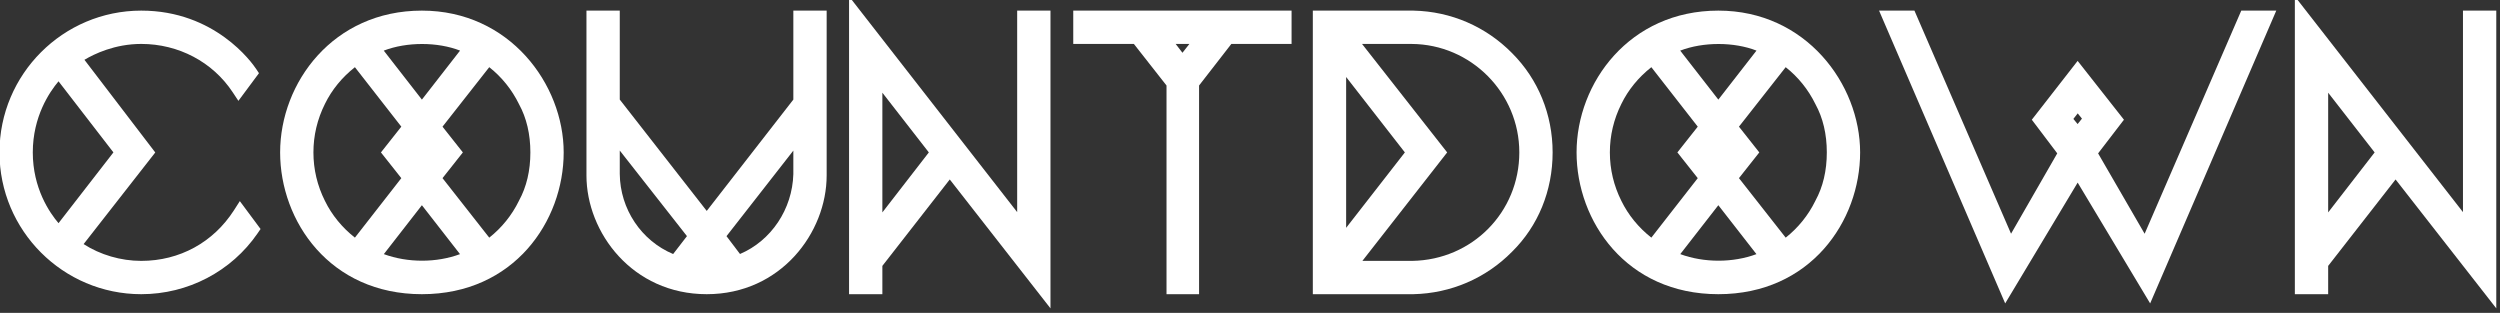 <?xml version="1.0" encoding="UTF-8" standalone="no"?>
<!DOCTYPE svg PUBLIC "-//W3C//DTD SVG 1.1//EN" "http://www.w3.org/Graphics/SVG/1.1/DTD/svg11.dtd">
<svg width="100%" height="100%" viewBox="0 0 807 101" version="1.1" xmlns="http://www.w3.org/2000/svg" xmlns:xlink="http://www.w3.org/1999/xlink" xml:space="preserve" xmlns:serif="http://www.serif.com/" style="fill-rule:evenodd;clip-rule:evenodd;stroke-linejoin:round;stroke-miterlimit:2;">
    <rect x="0" y="0" width="807" height="101" fill="#333333" stroke="none"/>
    <g transform="matrix(1,0,0,1,-459.552,-3667.02)">
        <g transform="matrix(4.167,0,0,4.167,0,0)">
            <g transform="matrix(1.153,0,0,1.153,-31.758,-136.855)">
                <g transform="matrix(1,0,0,1,130.813,892.173)">
                    <path d="M0,0L-3.688,4.754C-4.29,4.051 -5.417,2.411 -5.417,0C-5.417,-2.411 -4.29,-4.065 -3.687,-4.776L0,0ZM8.103,3.882C6.716,6.046 4.445,7.288 1.87,7.288C0.498,7.288 -0.886,6.881 -2.002,6.16L2.812,0.004L-1.947,-6.222C-1.292,-6.613 0.095,-7.288 1.87,-7.288C4.37,-7.288 6.662,-6.08 8.004,-4.056L8.397,-3.463L9.779,-5.323L9.584,-5.616C9.317,-6.016 6.832,-9.526 1.87,-9.526C-3.382,-9.526 -7.655,-5.252 -7.655,0C-7.655,5.253 -3.382,9.526 1.87,9.526C5.002,9.526 7.923,7.999 9.684,5.441L9.886,5.146L8.493,3.272L8.103,3.882Z" style="fill:white;fill-rule:nonzero;"/>
                </g>
                <g transform="matrix(1,0,0,1,151.539,888.625)">
                    <path d="M0,7.096L2.56,10.383C0.981,10.968 -0.941,10.975 -2.558,10.382L0,7.096ZM4.525,9.275L1.385,5.277L2.752,3.549L1.385,1.819L4.525,-2.178C5.361,-1.52 6.046,-0.671 6.524,0.307C7.031,1.233 7.288,2.324 7.288,3.549C7.288,4.773 7.031,5.863 6.524,6.789L6.514,6.81C6.046,7.767 5.363,8.614 4.525,9.275M0,0.001L-2.562,-3.29C-1.005,-3.888 1.055,-3.879 2.563,-3.292L0,0.001ZM-1.383,5.278L-4.501,9.274C-5.36,8.599 -6.054,7.751 -6.515,6.805C-7.028,5.781 -7.288,4.685 -7.288,3.549C-7.288,2.412 -7.028,1.316 -6.513,0.286C-6.054,-0.654 -5.362,-1.501 -4.501,-2.177L-1.383,1.818L-2.752,3.549L-1.383,5.278ZM0,-5.978C-5.962,-5.978 -9.525,-1.134 -9.525,3.549C-9.525,8.166 -6.187,13.074 0,13.074C6.187,13.074 9.526,8.166 9.526,3.549C9.526,-1.033 5.884,-5.978 0,-5.978" style="fill:white;fill-rule:nonzero;"/>
                </g>
                <g transform="matrix(1,0,0,1,172.004,886.547)">
                    <path d="M0,11.253L4.491,5.505L4.491,7.083C4.424,9.448 3,11.561 0.907,12.451L0,11.253ZM-2.657,11.251L-3.585,12.454C-5.722,11.559 -7.149,9.437 -7.171,7.07L-7.171,5.501L-2.657,11.251ZM4.491,2.077L-1.328,9.558L-7.171,2.076L-7.171,-3.899L-9.409,-3.899L-9.409,7.174C-9.409,11.011 -6.319,15.152 -1.327,15.152C3.648,15.152 6.729,11.011 6.729,7.174L6.729,-3.899L4.491,-3.899L4.491,2.077Z" style="fill:white;fill-rule:nonzero;"/>
                </g>
                <g transform="matrix(1,0,0,1,182.476,888.139)">
                    <path d="M0,8.065L0,0.023L3.122,4.035L0,8.065ZM9.057,8.046L-2.238,-6.447L-2.238,13.56L0,13.56L0,11.659L4.529,5.852L11.295,14.512L11.295,-5.492L9.057,-5.492L9.057,8.046Z" style="fill:white;fill-rule:nonzero;"/>
                </g>
                <g transform="matrix(1,0,0,1,203.103,899.461)">
                    <path d="M0,-14.575L-0.465,-13.982L-0.922,-14.575L0,-14.575ZM-7.802,-14.575L-3.729,-14.575L-1.536,-11.782L-1.536,2.238L0.651,2.238L0.651,-11.783L2.819,-14.575L6.866,-14.575L6.866,-16.813L-7.802,-16.813L-7.802,-14.575Z" style="fill:white;fill-rule:nonzero;"/>
                </g>
                <g transform="matrix(1,0,0,1,217.581,892.173)">
                    <path d="M0,0.001L-3.946,5.068L-3.946,-5.067L0,0.001ZM2.842,0.001L-2.877,-7.287L0.45,-7.287C4.442,-7.264 7.689,-3.994 7.689,0.001C7.689,4.015 4.53,7.215 0.505,7.288L-2.854,7.288L2.842,0.001ZM0.593,-9.525L-6.184,-9.525L-6.184,9.526L0.567,9.526C3.087,9.472 5.444,8.457 7.199,6.675C8.958,4.943 9.927,2.573 9.927,0.001C9.927,-2.545 8.959,-4.914 7.205,-6.668C5.444,-8.456 3.096,-9.471 0.593,-9.525" style="fill:white;fill-rule:nonzero;"/>
                </g>
                <g transform="matrix(1,0,0,1,238.642,888.625)">
                    <path d="M0,7.096L2.56,10.383C0.981,10.968 -0.941,10.975 -2.558,10.382L0,7.096ZM4.525,9.275L1.385,5.277L2.752,3.549L1.385,1.819L4.525,-2.178C5.361,-1.52 6.046,-0.671 6.524,0.307C7.031,1.233 7.288,2.324 7.288,3.549C7.288,4.773 7.031,5.863 6.524,6.789L6.514,6.81C6.046,7.767 5.363,8.614 4.525,9.275M0,0.001L-2.562,-3.29C-1.005,-3.888 1.055,-3.879 2.563,-3.292L0,0.001ZM-1.383,5.278L-4.501,9.274C-5.36,8.599 -6.054,7.751 -6.515,6.805C-7.028,5.781 -7.288,4.685 -7.288,3.549C-7.288,2.412 -7.028,1.316 -6.513,0.286C-6.054,-0.654 -5.362,-1.501 -4.501,-2.177L-1.383,1.818L-2.752,3.549L-1.383,5.278ZM0,-5.978C-5.962,-5.978 -9.525,-1.134 -9.525,3.549C-9.525,8.166 -6.187,13.074 0,13.074C6.187,13.074 9.526,8.166 9.526,3.549C9.526,-1.033 5.884,-5.978 0,-5.978" style="fill:white;fill-rule:nonzero;"/>
                </g>
                <g transform="matrix(1,0,0,1,263.072,895.061)">
                    <path d="M0,-5.157L-0.292,-4.792L-0.576,-5.138L-0.284,-5.511L0,-5.157ZM4.211,2.578L1.085,-2.823L2.821,-5.084L-0.29,-9.037L-3.369,-5.084L-1.66,-2.824L-4.764,2.575L-11.255,-12.414L-13.632,-12.414L-5.158,7.257L-0.288,-0.859L4.582,7.257L13.056,-12.414L10.704,-12.414L4.211,2.578Z" style="fill:white;fill-rule:nonzero;"/>
                </g>
                <g transform="matrix(1,0,0,1,282.736,892.169)">
                    <path d="M0,0.005L-3.122,4.035L-3.122,-4.007L0,0.005ZM5.935,-9.522L5.935,4.016L-5.36,-10.477L-5.36,9.53L-3.122,9.53L-3.122,7.629L1.407,1.822L8.173,10.482L8.173,-9.522L5.935,-9.522Z" style="fill:white;fill-rule:nonzero;"/>
                </g>
            </g>
        </g>
    </g>
</svg>
